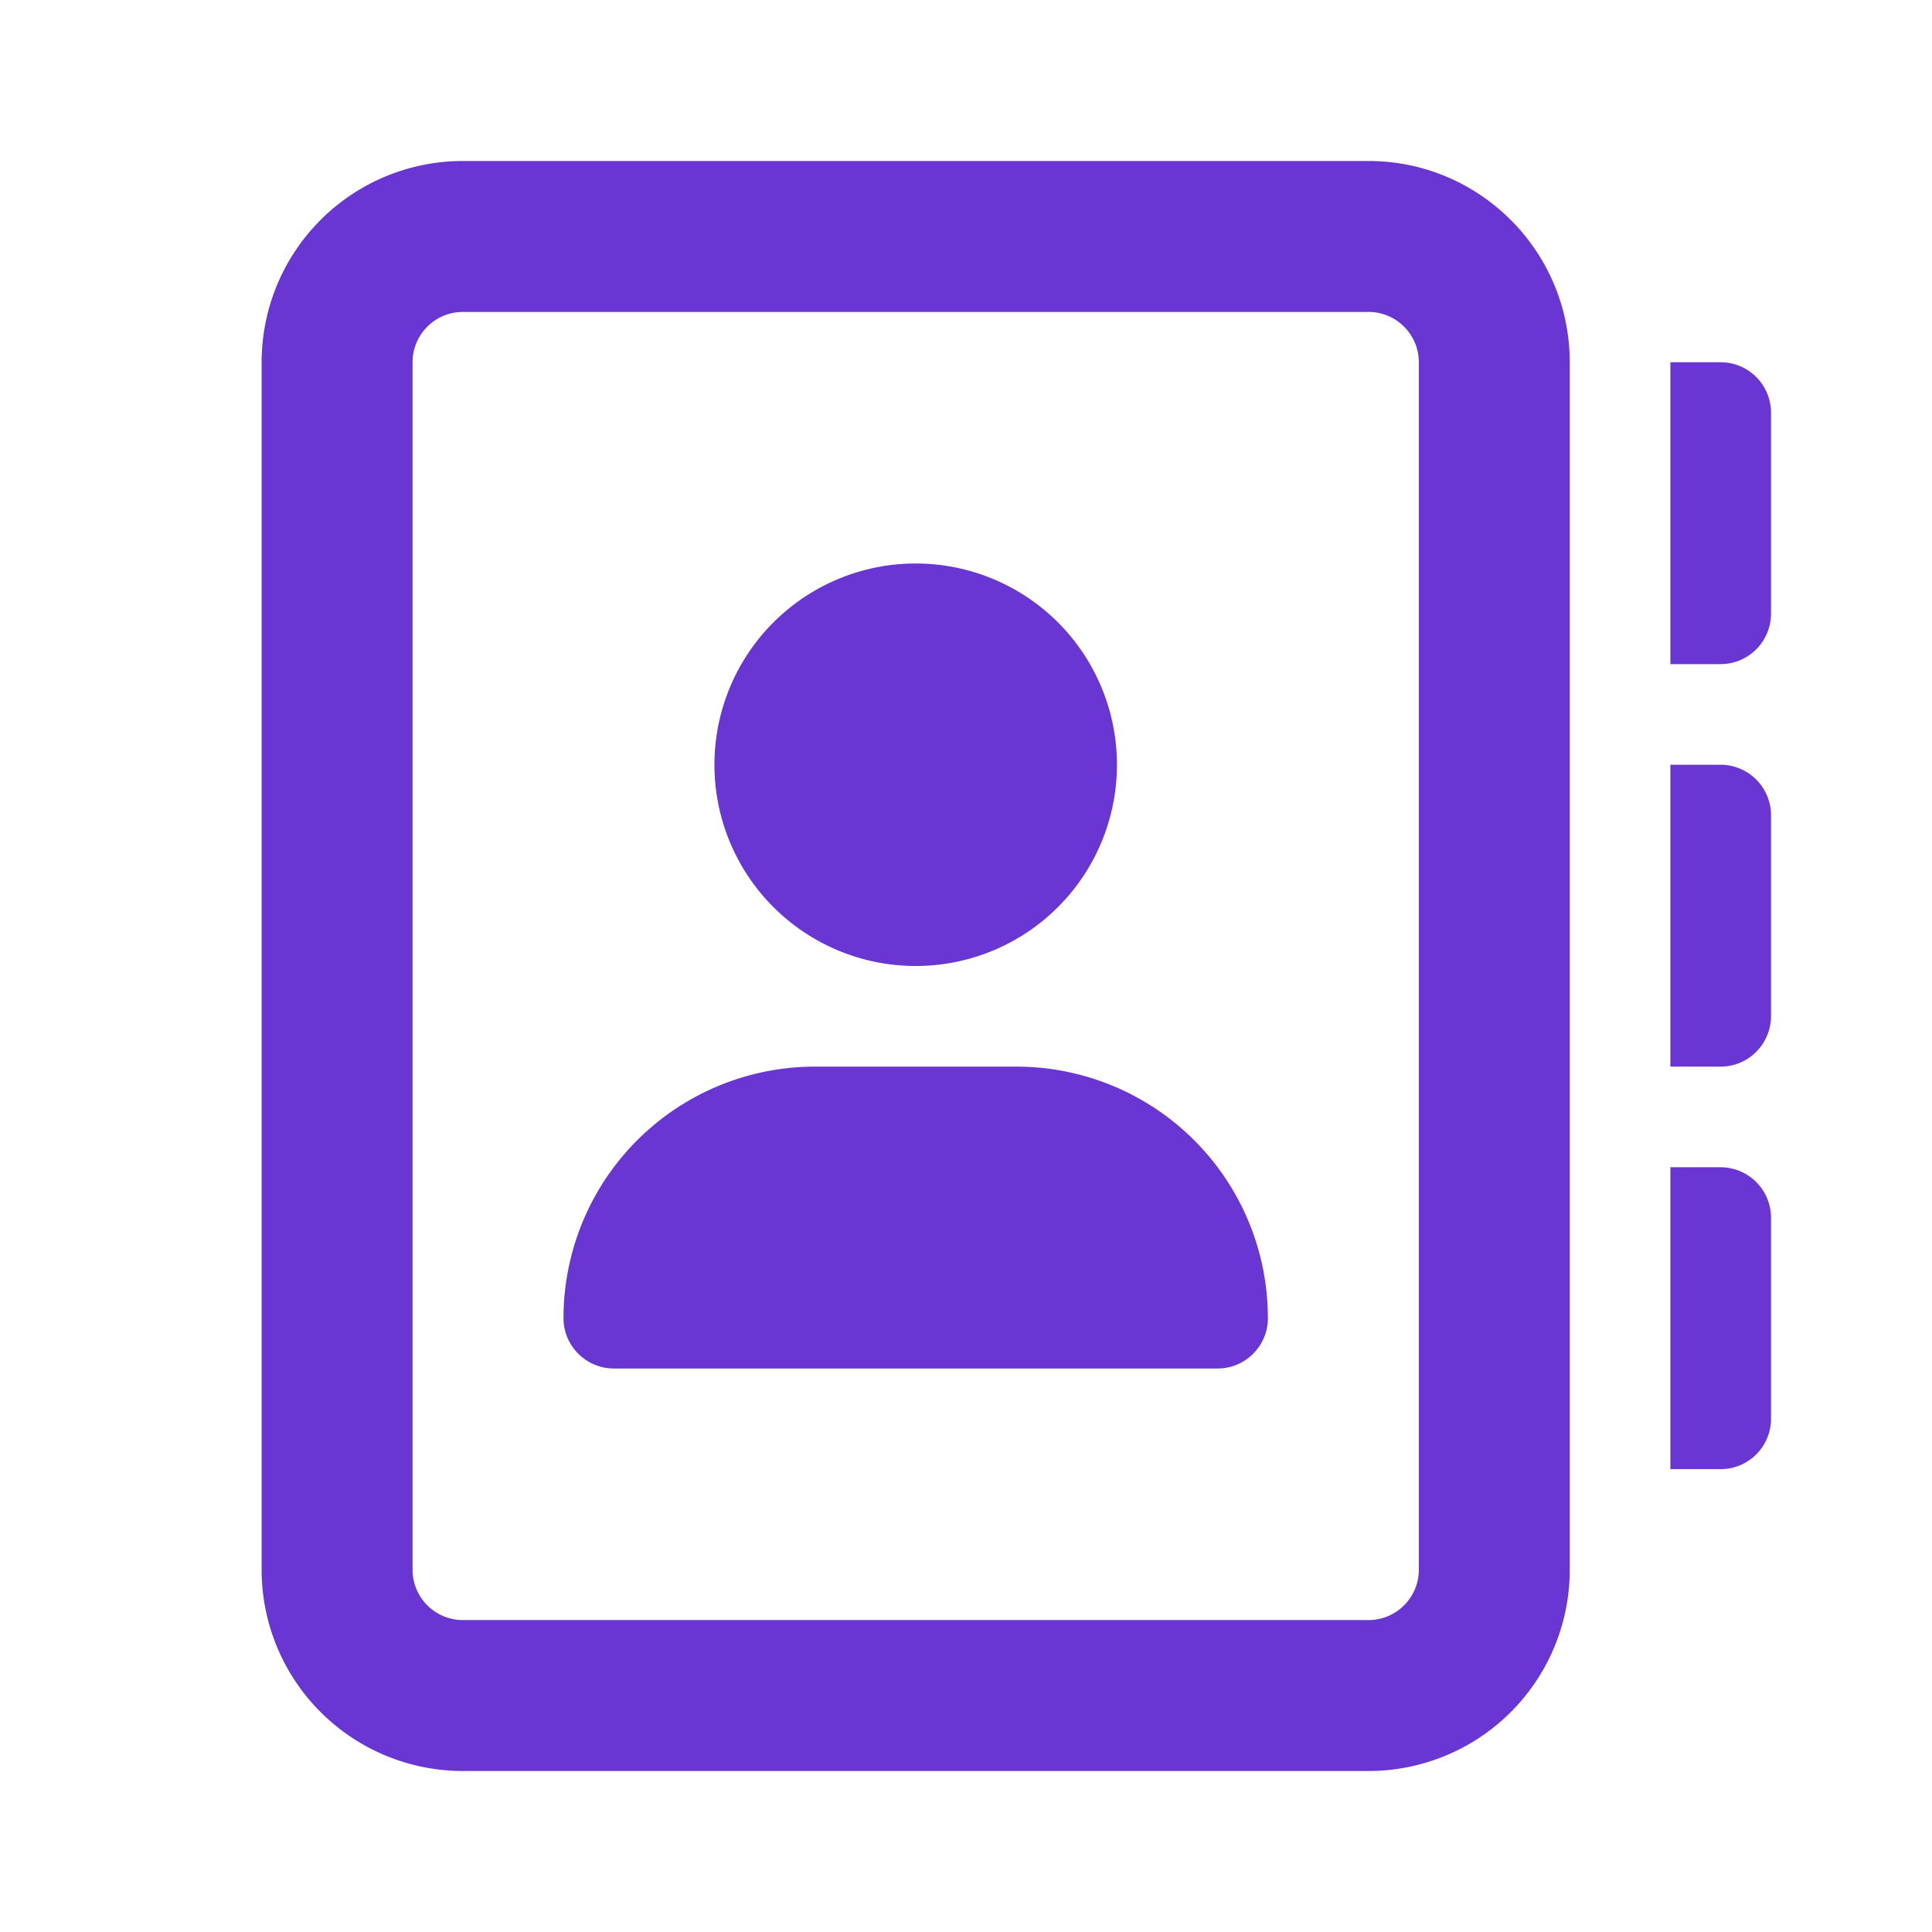 <svg fill="none" xmlns="http://www.w3.org/2000/svg" viewBox="0 0 24 24"><path d="M12.625 13.25h-2.5A3.124 3.124 0 0 0 7 16.375c0 .344.281.625.625.625h7.5c.345 0 .625-.28.625-.625a3.124 3.124 0 0 0-3.125-3.125ZM11.375 12a2.5 2.5 0 1 0 0-5 2.5 2.5 0 0 0 0 5Zm10 2.5h-.625v3.75h.625c.345 0 .625-.28.625-.625v-2.5a.627.627 0 0 0-.625-.625Zm0-10h-.625v3.75h.625A.627.627 0 0 0 22 7.625v-2.5a.626.626 0 0 0-.625-.625Zm0 5h-.625v3.75h.625a.627.627 0 0 0 .625-.625v-2.5a.627.627 0 0 0-.625-.625ZM17 2H5.75a2.5 2.5 0 0 0-2.5 2.5v15a2.5 2.5 0 0 0 2.5 2.5H17a2.5 2.5 0 0 0 2.5-2.5v-15C19.5 3.12 18.379 2 17 2Zm.625 17.5c0 .345-.28.625-.625.625H5.75a.625.625 0 0 1-.625-.625v-15c0-.345.28-.625.625-.625H17c.345 0 .625.28.625.625v15Z" fill="#6935D3"/></svg>
